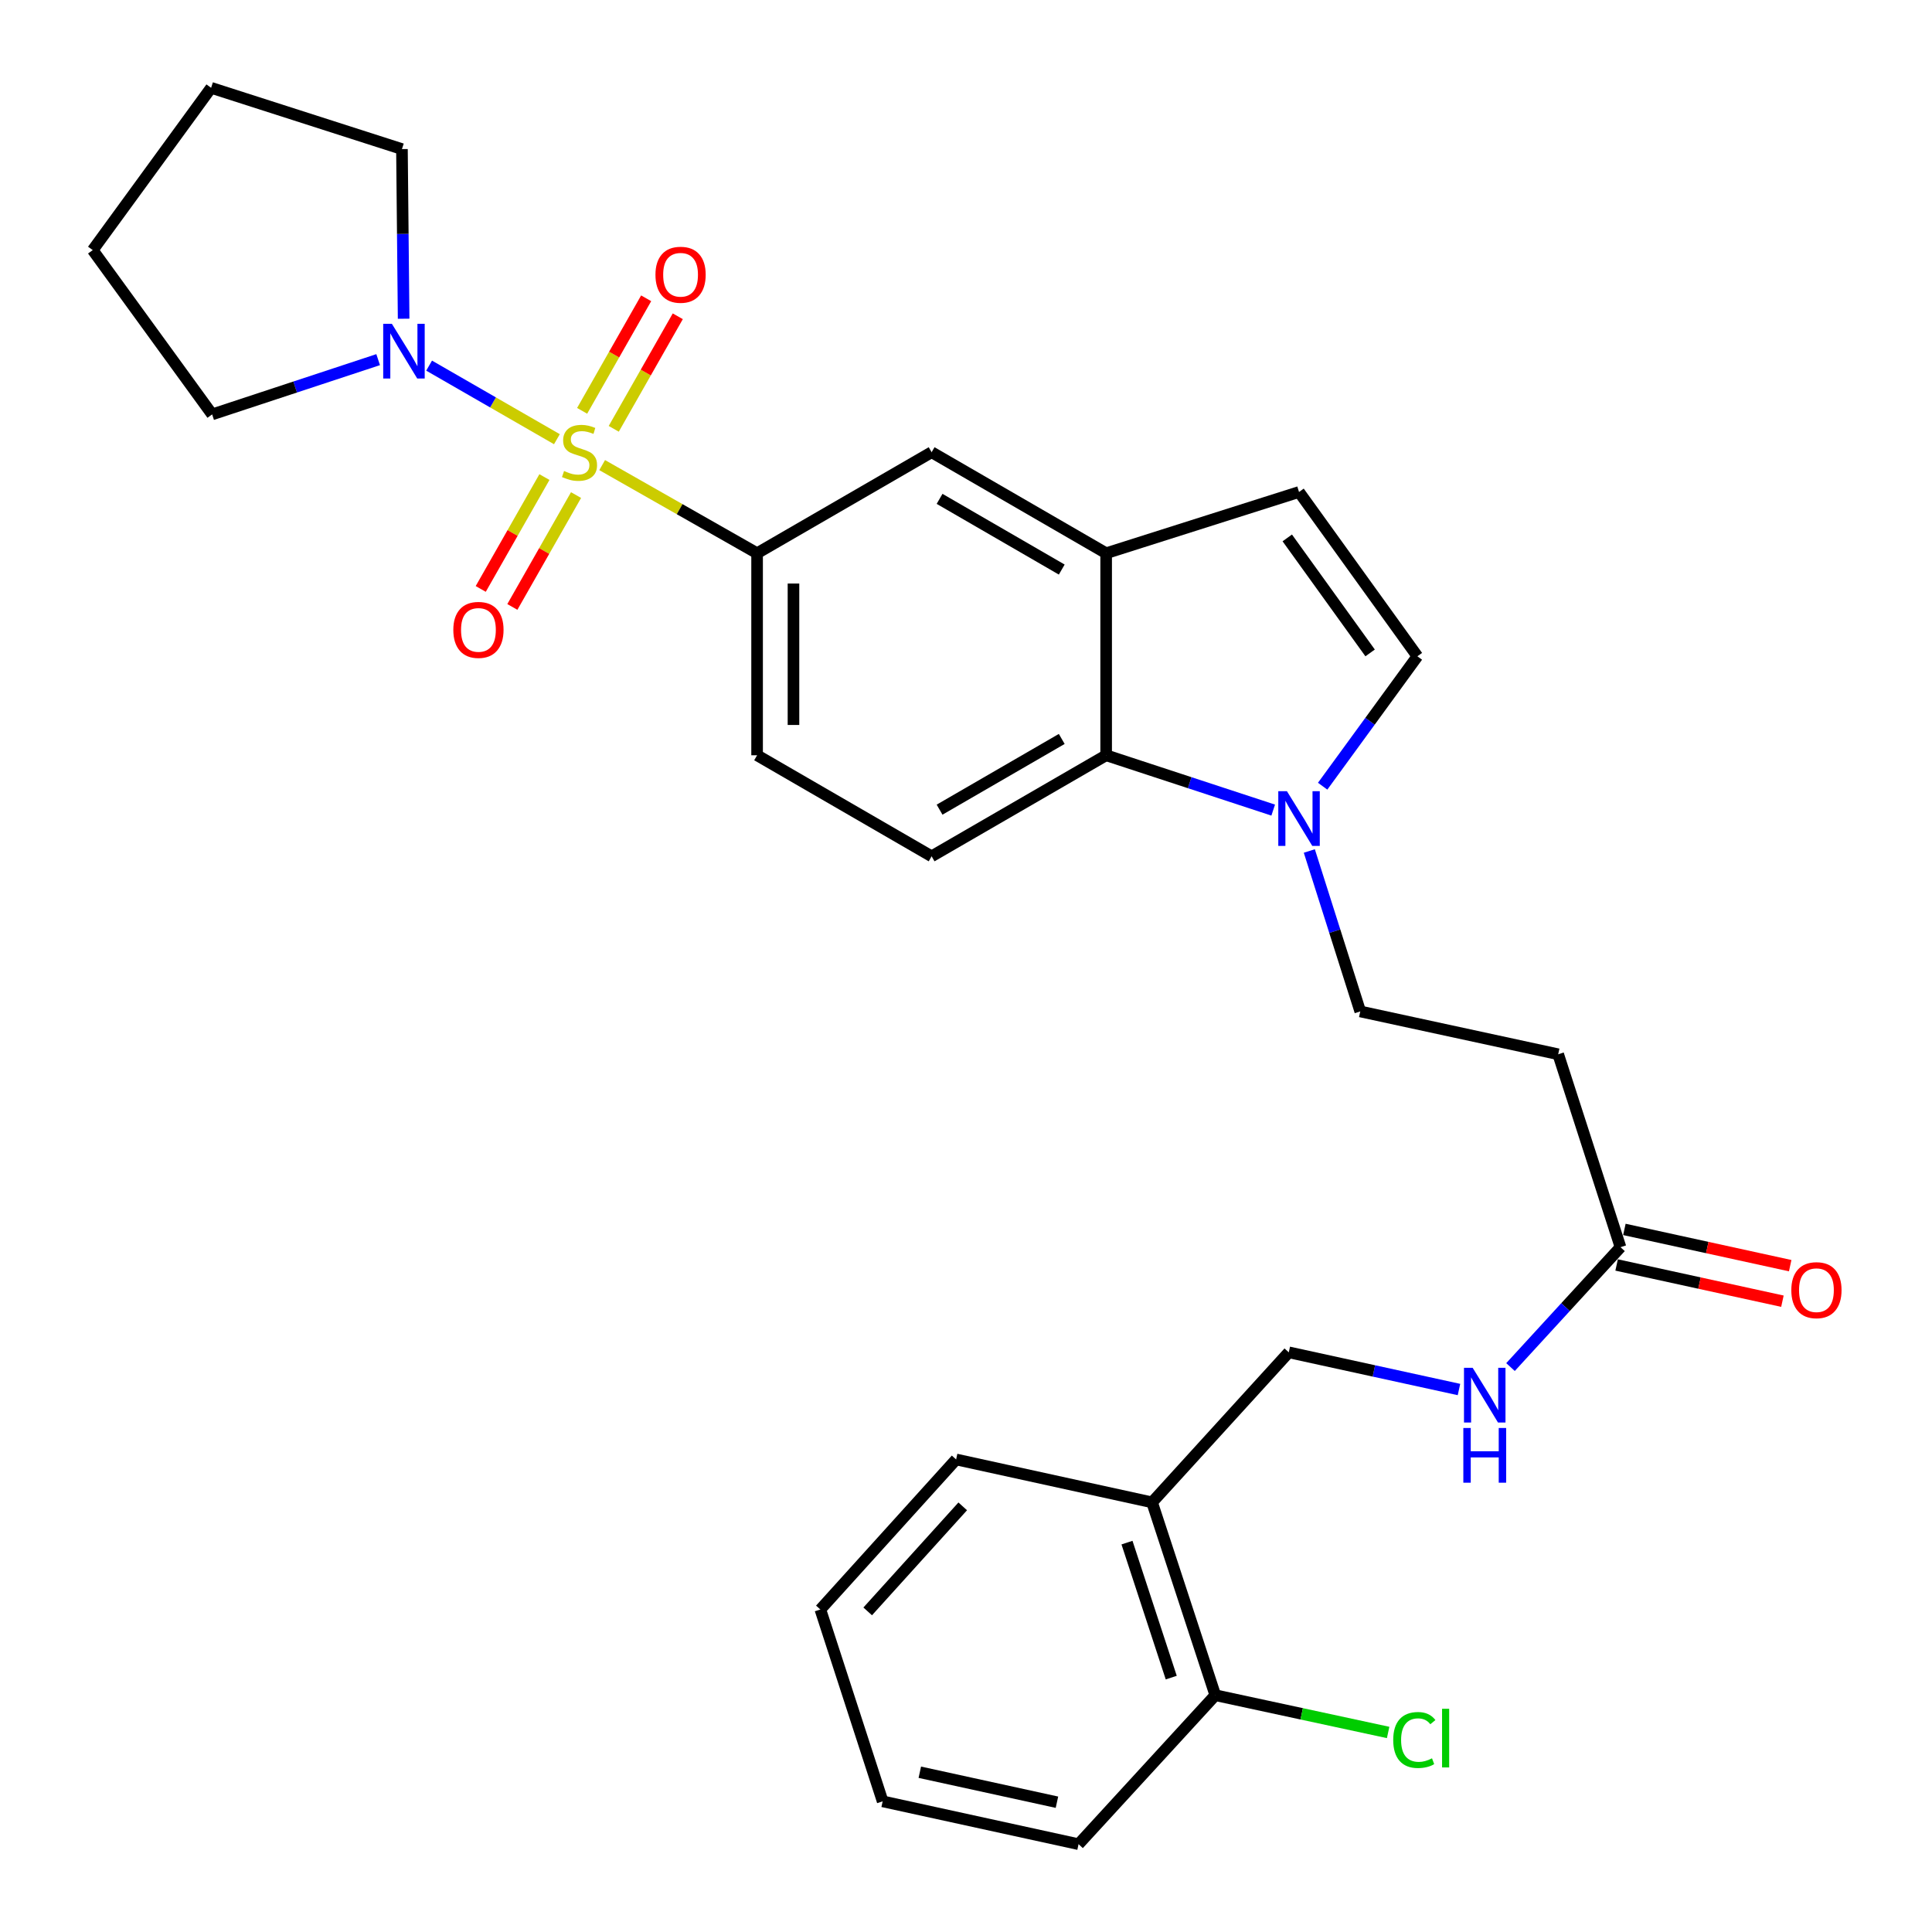 <?xml version='1.0' encoding='iso-8859-1'?>
<svg version='1.1' baseProfile='full'
              xmlns='http://www.w3.org/2000/svg'
                      xmlns:rdkit='http://www.rdkit.org/xml'
                      xmlns:xlink='http://www.w3.org/1999/xlink'
                  xml:space='preserve'
width='1000px' height='1000px' viewBox='0 0 1000 1000'>
<!-- END OF HEADER -->
<rect style='opacity:1.0;fill:#FFFFFF;stroke:none' width='1000' height='1000' x='0' y='0'> </rect>
<path class='bond-0' d='M 288.254,227.329 L 255.182,208.288' style='fill:none;fill-rule:evenodd;stroke:#CCCC00;stroke-width:6px;stroke-linecap:butt;stroke-linejoin:miter;stroke-opacity:1' />
<path class='bond-0' d='M 255.182,208.288 L 222.11,189.247' style='fill:none;fill-rule:evenodd;stroke:#0000FF;stroke-width:6px;stroke-linecap:butt;stroke-linejoin:miter;stroke-opacity:1' />
<path class='bond-1' d='M 311.679,240.736 L 351.775,263.545' style='fill:none;fill-rule:evenodd;stroke:#CCCC00;stroke-width:6px;stroke-linecap:butt;stroke-linejoin:miter;stroke-opacity:1' />
<path class='bond-1' d='M 351.775,263.545 L 391.871,286.353' style='fill:none;fill-rule:evenodd;stroke:#000000;stroke-width:6px;stroke-linecap:butt;stroke-linejoin:miter;stroke-opacity:1' />
<path class='bond-8' d='M 317.677,221.958 L 334.248,192.833' style='fill:none;fill-rule:evenodd;stroke:#CCCC00;stroke-width:6px;stroke-linecap:butt;stroke-linejoin:miter;stroke-opacity:1' />
<path class='bond-8' d='M 334.248,192.833 L 350.819,163.708' style='fill:none;fill-rule:evenodd;stroke:#FF0000;stroke-width:6px;stroke-linecap:butt;stroke-linejoin:miter;stroke-opacity:1' />
<path class='bond-8' d='M 301.31,212.646 L 317.881,183.521' style='fill:none;fill-rule:evenodd;stroke:#CCCC00;stroke-width:6px;stroke-linecap:butt;stroke-linejoin:miter;stroke-opacity:1' />
<path class='bond-8' d='M 317.881,183.521 L 334.452,154.396' style='fill:none;fill-rule:evenodd;stroke:#FF0000;stroke-width:6px;stroke-linecap:butt;stroke-linejoin:miter;stroke-opacity:1' />
<path class='bond-9' d='M 281.795,246.931 L 265.311,275.882' style='fill:none;fill-rule:evenodd;stroke:#CCCC00;stroke-width:6px;stroke-linecap:butt;stroke-linejoin:miter;stroke-opacity:1' />
<path class='bond-9' d='M 265.311,275.882 L 248.827,304.833' style='fill:none;fill-rule:evenodd;stroke:#FF0000;stroke-width:6px;stroke-linecap:butt;stroke-linejoin:miter;stroke-opacity:1' />
<path class='bond-9' d='M 298.16,256.249 L 281.675,285.199' style='fill:none;fill-rule:evenodd;stroke:#CCCC00;stroke-width:6px;stroke-linecap:butt;stroke-linejoin:miter;stroke-opacity:1' />
<path class='bond-9' d='M 281.675,285.199 L 265.191,314.15' style='fill:none;fill-rule:evenodd;stroke:#FF0000;stroke-width:6px;stroke-linecap:butt;stroke-linejoin:miter;stroke-opacity:1' />
<path class='bond-21' d='M 195.732,186.152 L 152.769,200.323' style='fill:none;fill-rule:evenodd;stroke:#0000FF;stroke-width:6px;stroke-linecap:butt;stroke-linejoin:miter;stroke-opacity:1' />
<path class='bond-21' d='M 152.769,200.323 L 109.805,214.493' style='fill:none;fill-rule:evenodd;stroke:#000000;stroke-width:6px;stroke-linecap:butt;stroke-linejoin:miter;stroke-opacity:1' />
<path class='bond-22' d='M 208.92,164.973 L 208.485,121.068' style='fill:none;fill-rule:evenodd;stroke:#0000FF;stroke-width:6px;stroke-linecap:butt;stroke-linejoin:miter;stroke-opacity:1' />
<path class='bond-22' d='M 208.485,121.068 L 208.05,77.164' style='fill:none;fill-rule:evenodd;stroke:#000000;stroke-width:6px;stroke-linecap:butt;stroke-linejoin:miter;stroke-opacity:1' />
<path class='bond-7' d='M 391.871,286.353 L 482.207,234.066' style='fill:none;fill-rule:evenodd;stroke:#000000;stroke-width:6px;stroke-linecap:butt;stroke-linejoin:miter;stroke-opacity:1' />
<path class='bond-16' d='M 391.871,286.353 L 391.871,390.928' style='fill:none;fill-rule:evenodd;stroke:#000000;stroke-width:6px;stroke-linecap:butt;stroke-linejoin:miter;stroke-opacity:1' />
<path class='bond-16' d='M 410.702,302.04 L 410.702,375.241' style='fill:none;fill-rule:evenodd;stroke:#000000;stroke-width:6px;stroke-linecap:butt;stroke-linejoin:miter;stroke-opacity:1' />
<path class='bond-2' d='M 659.01,419.306 L 615.776,405.117' style='fill:none;fill-rule:evenodd;stroke:#0000FF;stroke-width:6px;stroke-linecap:butt;stroke-linejoin:miter;stroke-opacity:1' />
<path class='bond-2' d='M 615.776,405.117 L 572.542,390.928' style='fill:none;fill-rule:evenodd;stroke:#000000;stroke-width:6px;stroke-linecap:butt;stroke-linejoin:miter;stroke-opacity:1' />
<path class='bond-14' d='M 677.703,440.472 L 690.884,481.995' style='fill:none;fill-rule:evenodd;stroke:#0000FF;stroke-width:6px;stroke-linecap:butt;stroke-linejoin:miter;stroke-opacity:1' />
<path class='bond-14' d='M 690.884,481.995 L 704.065,523.518' style='fill:none;fill-rule:evenodd;stroke:#000000;stroke-width:6px;stroke-linecap:butt;stroke-linejoin:miter;stroke-opacity:1' />
<path class='bond-31' d='M 684.601,406.934 L 709.12,373.316' style='fill:none;fill-rule:evenodd;stroke:#0000FF;stroke-width:6px;stroke-linecap:butt;stroke-linejoin:miter;stroke-opacity:1' />
<path class='bond-31' d='M 709.12,373.316 L 733.64,339.697' style='fill:none;fill-rule:evenodd;stroke:#000000;stroke-width:6px;stroke-linecap:butt;stroke-linejoin:miter;stroke-opacity:1' />
<path class='bond-3' d='M 572.542,286.353 L 482.207,234.066' style='fill:none;fill-rule:evenodd;stroke:#000000;stroke-width:6px;stroke-linecap:butt;stroke-linejoin:miter;stroke-opacity:1' />
<path class='bond-3' d='M 549.559,294.808 L 486.324,258.207' style='fill:none;fill-rule:evenodd;stroke:#000000;stroke-width:6px;stroke-linecap:butt;stroke-linejoin:miter;stroke-opacity:1' />
<path class='bond-6' d='M 572.542,286.353 L 672.377,254.655' style='fill:none;fill-rule:evenodd;stroke:#000000;stroke-width:6px;stroke-linecap:butt;stroke-linejoin:miter;stroke-opacity:1' />
<path class='bond-30' d='M 572.542,286.353 L 572.542,390.928' style='fill:none;fill-rule:evenodd;stroke:#000000;stroke-width:6px;stroke-linecap:butt;stroke-linejoin:miter;stroke-opacity:1' />
<path class='bond-4' d='M 572.542,390.928 L 482.207,443.225' style='fill:none;fill-rule:evenodd;stroke:#000000;stroke-width:6px;stroke-linecap:butt;stroke-linejoin:miter;stroke-opacity:1' />
<path class='bond-4' d='M 549.557,382.475 L 486.322,419.083' style='fill:none;fill-rule:evenodd;stroke:#000000;stroke-width:6px;stroke-linecap:butt;stroke-linejoin:miter;stroke-opacity:1' />
<path class='bond-5' d='M 733.64,339.697 L 672.377,254.655' style='fill:none;fill-rule:evenodd;stroke:#000000;stroke-width:6px;stroke-linecap:butt;stroke-linejoin:miter;stroke-opacity:1' />
<path class='bond-5' d='M 709.172,337.948 L 666.288,278.418' style='fill:none;fill-rule:evenodd;stroke:#000000;stroke-width:6px;stroke-linecap:butt;stroke-linejoin:miter;stroke-opacity:1' />
<path class='bond-10' d='M 838.769,645.542 L 806.516,545.686' style='fill:none;fill-rule:evenodd;stroke:#000000;stroke-width:6px;stroke-linecap:butt;stroke-linejoin:miter;stroke-opacity:1' />
<path class='bond-15' d='M 838.769,645.542 L 810.303,676.567' style='fill:none;fill-rule:evenodd;stroke:#000000;stroke-width:6px;stroke-linecap:butt;stroke-linejoin:miter;stroke-opacity:1' />
<path class='bond-15' d='M 810.303,676.567 L 781.837,707.593' style='fill:none;fill-rule:evenodd;stroke:#0000FF;stroke-width:6px;stroke-linecap:butt;stroke-linejoin:miter;stroke-opacity:1' />
<path class='bond-19' d='M 836.758,654.74 L 879.668,664.119' style='fill:none;fill-rule:evenodd;stroke:#000000;stroke-width:6px;stroke-linecap:butt;stroke-linejoin:miter;stroke-opacity:1' />
<path class='bond-19' d='M 879.668,664.119 L 922.578,673.499' style='fill:none;fill-rule:evenodd;stroke:#FF0000;stroke-width:6px;stroke-linecap:butt;stroke-linejoin:miter;stroke-opacity:1' />
<path class='bond-19' d='M 840.779,636.343 L 883.689,645.723' style='fill:none;fill-rule:evenodd;stroke:#000000;stroke-width:6px;stroke-linecap:butt;stroke-linejoin:miter;stroke-opacity:1' />
<path class='bond-19' d='M 883.689,645.723 L 926.599,655.103' style='fill:none;fill-rule:evenodd;stroke:#FF0000;stroke-width:6px;stroke-linecap:butt;stroke-linejoin:miter;stroke-opacity:1' />
<path class='bond-11' d='M 806.516,545.686 L 704.065,523.518' style='fill:none;fill-rule:evenodd;stroke:#000000;stroke-width:6px;stroke-linecap:butt;stroke-linejoin:miter;stroke-opacity:1' />
<path class='bond-12' d='M 482.207,443.225 L 391.871,390.928' style='fill:none;fill-rule:evenodd;stroke:#000000;stroke-width:6px;stroke-linecap:butt;stroke-linejoin:miter;stroke-opacity:1' />
<path class='bond-13' d='M 596.311,777.619 L 667.073,699.963' style='fill:none;fill-rule:evenodd;stroke:#000000;stroke-width:6px;stroke-linecap:butt;stroke-linejoin:miter;stroke-opacity:1' />
<path class='bond-18' d='M 596.311,777.619 L 629.035,877.433' style='fill:none;fill-rule:evenodd;stroke:#000000;stroke-width:6px;stroke-linecap:butt;stroke-linejoin:miter;stroke-opacity:1' />
<path class='bond-18' d='M 583.326,798.458 L 606.233,868.327' style='fill:none;fill-rule:evenodd;stroke:#000000;stroke-width:6px;stroke-linecap:butt;stroke-linejoin:miter;stroke-opacity:1' />
<path class='bond-23' d='M 596.311,777.619 L 494.886,755.409' style='fill:none;fill-rule:evenodd;stroke:#000000;stroke-width:6px;stroke-linecap:butt;stroke-linejoin:miter;stroke-opacity:1' />
<path class='bond-17' d='M 755.163,719.216 L 711.118,709.589' style='fill:none;fill-rule:evenodd;stroke:#0000FF;stroke-width:6px;stroke-linecap:butt;stroke-linejoin:miter;stroke-opacity:1' />
<path class='bond-17' d='M 711.118,709.589 L 667.073,699.963' style='fill:none;fill-rule:evenodd;stroke:#000000;stroke-width:6px;stroke-linecap:butt;stroke-linejoin:miter;stroke-opacity:1' />
<path class='bond-20' d='M 629.035,877.433 L 673.765,887.077' style='fill:none;fill-rule:evenodd;stroke:#000000;stroke-width:6px;stroke-linecap:butt;stroke-linejoin:miter;stroke-opacity:1' />
<path class='bond-20' d='M 673.765,887.077 L 718.496,896.721' style='fill:none;fill-rule:evenodd;stroke:#00CC00;stroke-width:6px;stroke-linecap:butt;stroke-linejoin:miter;stroke-opacity:1' />
<path class='bond-24' d='M 629.035,877.433 L 558.262,954.545' style='fill:none;fill-rule:evenodd;stroke:#000000;stroke-width:6px;stroke-linecap:butt;stroke-linejoin:miter;stroke-opacity:1' />
<path class='bond-26' d='M 109.805,214.493 L 47.998,129.451' style='fill:none;fill-rule:evenodd;stroke:#000000;stroke-width:6px;stroke-linecap:butt;stroke-linejoin:miter;stroke-opacity:1' />
<path class='bond-25' d='M 208.05,77.164 L 109.272,45.455' style='fill:none;fill-rule:evenodd;stroke:#000000;stroke-width:6px;stroke-linecap:butt;stroke-linejoin:miter;stroke-opacity:1' />
<path class='bond-27' d='M 494.886,755.409 L 424.616,833.066' style='fill:none;fill-rule:evenodd;stroke:#000000;stroke-width:6px;stroke-linecap:butt;stroke-linejoin:miter;stroke-opacity:1' />
<path class='bond-27' d='M 498.308,779.692 L 449.119,834.052' style='fill:none;fill-rule:evenodd;stroke:#000000;stroke-width:6px;stroke-linecap:butt;stroke-linejoin:miter;stroke-opacity:1' />
<path class='bond-32' d='M 558.262,954.545 L 456.858,932.377' style='fill:none;fill-rule:evenodd;stroke:#000000;stroke-width:6px;stroke-linecap:butt;stroke-linejoin:miter;stroke-opacity:1' />
<path class='bond-32' d='M 547.073,932.824 L 476.09,917.306' style='fill:none;fill-rule:evenodd;stroke:#000000;stroke-width:6px;stroke-linecap:butt;stroke-linejoin:miter;stroke-opacity:1' />
<path class='bond-29' d='M 109.272,45.455 L 47.998,129.451' style='fill:none;fill-rule:evenodd;stroke:#000000;stroke-width:6px;stroke-linecap:butt;stroke-linejoin:miter;stroke-opacity:1' />
<path class='bond-28' d='M 424.616,833.066 L 456.858,932.377' style='fill:none;fill-rule:evenodd;stroke:#000000;stroke-width:6px;stroke-linecap:butt;stroke-linejoin:miter;stroke-opacity:1' />
<path  class='atom-0' d='M 291.955 243.786
Q 292.275 243.906, 293.595 244.466
Q 294.915 245.026, 296.355 245.386
Q 297.835 245.706, 299.275 245.706
Q 301.955 245.706, 303.515 244.426
Q 305.075 243.106, 305.075 240.826
Q 305.075 239.266, 304.275 238.306
Q 303.515 237.346, 302.315 236.826
Q 301.115 236.306, 299.115 235.706
Q 296.595 234.946, 295.075 234.226
Q 293.595 233.506, 292.515 231.986
Q 291.475 230.466, 291.475 227.906
Q 291.475 224.346, 293.875 222.146
Q 296.315 219.946, 301.115 219.946
Q 304.395 219.946, 308.115 221.506
L 307.195 224.586
Q 303.795 223.186, 301.235 223.186
Q 298.475 223.186, 296.955 224.346
Q 295.435 225.466, 295.475 227.426
Q 295.475 228.946, 296.235 229.866
Q 297.035 230.786, 298.155 231.306
Q 299.315 231.826, 301.235 232.426
Q 303.795 233.226, 305.315 234.026
Q 306.835 234.826, 307.915 236.466
Q 309.035 238.066, 309.035 240.826
Q 309.035 244.746, 306.395 246.866
Q 303.795 248.946, 299.435 248.946
Q 296.915 248.946, 294.995 248.386
Q 293.115 247.866, 290.875 246.946
L 291.955 243.786
' fill='#CCCC00'/>
<path  class='atom-1' d='M 202.826 167.588
L 212.106 182.588
Q 213.026 184.068, 214.506 186.748
Q 215.986 189.428, 216.066 189.588
L 216.066 167.588
L 219.826 167.588
L 219.826 195.908
L 215.946 195.908
L 205.986 179.508
Q 204.826 177.588, 203.586 175.388
Q 202.386 173.188, 202.026 172.508
L 202.026 195.908
L 198.346 195.908
L 198.346 167.588
L 202.826 167.588
' fill='#0000FF'/>
<path  class='atom-3' d='M 666.117 409.533
L 675.397 424.533
Q 676.317 426.013, 677.797 428.693
Q 679.277 431.373, 679.357 431.533
L 679.357 409.533
L 683.117 409.533
L 683.117 437.853
L 679.237 437.853
L 669.277 421.453
Q 668.117 419.533, 666.877 417.333
Q 665.677 415.133, 665.317 414.453
L 665.317 437.853
L 661.637 437.853
L 661.637 409.533
L 666.117 409.533
' fill='#0000FF'/>
<path  class='atom-9' d='M 339.263 142.21
Q 339.263 135.41, 342.623 131.61
Q 345.983 127.81, 352.263 127.81
Q 358.543 127.81, 361.903 131.61
Q 365.263 135.41, 365.263 142.21
Q 365.263 149.09, 361.863 153.01
Q 358.463 156.89, 352.263 156.89
Q 346.023 156.89, 342.623 153.01
Q 339.263 149.13, 339.263 142.21
M 352.263 153.69
Q 356.583 153.69, 358.903 150.81
Q 361.263 147.89, 361.263 142.21
Q 361.263 136.65, 358.903 133.85
Q 356.583 131.01, 352.263 131.01
Q 347.943 131.01, 345.583 133.81
Q 343.263 136.61, 343.263 142.21
Q 343.263 147.93, 345.583 150.81
Q 347.943 153.69, 352.263 153.69
' fill='#FF0000'/>
<path  class='atom-10' d='M 234.637 326.031
Q 234.637 319.231, 237.997 315.431
Q 241.357 311.631, 247.637 311.631
Q 253.917 311.631, 257.277 315.431
Q 260.637 319.231, 260.637 326.031
Q 260.637 332.911, 257.237 336.831
Q 253.837 340.711, 247.637 340.711
Q 241.397 340.711, 237.997 336.831
Q 234.637 332.951, 234.637 326.031
M 247.637 337.511
Q 251.957 337.511, 254.277 334.631
Q 256.637 331.711, 256.637 326.031
Q 256.637 320.471, 254.277 317.671
Q 251.957 314.831, 247.637 314.831
Q 243.317 314.831, 240.957 317.631
Q 238.637 320.431, 238.637 326.031
Q 238.637 331.751, 240.957 334.631
Q 243.317 337.511, 247.637 337.511
' fill='#FF0000'/>
<path  class='atom-16' d='M 762.238 707.971
L 771.518 722.971
Q 772.438 724.451, 773.918 727.131
Q 775.398 729.811, 775.478 729.971
L 775.478 707.971
L 779.238 707.971
L 779.238 736.291
L 775.358 736.291
L 765.398 719.891
Q 764.238 717.971, 762.998 715.771
Q 761.798 713.571, 761.438 712.891
L 761.438 736.291
L 757.758 736.291
L 757.758 707.971
L 762.238 707.971
' fill='#0000FF'/>
<path  class='atom-16' d='M 757.418 739.123
L 761.258 739.123
L 761.258 751.163
L 775.738 751.163
L 775.738 739.123
L 779.578 739.123
L 779.578 767.443
L 775.738 767.443
L 775.738 754.363
L 761.258 754.363
L 761.258 767.443
L 757.418 767.443
L 757.418 739.123
' fill='#0000FF'/>
<path  class='atom-20' d='M 927.183 667.79
Q 927.183 660.99, 930.543 657.19
Q 933.903 653.39, 940.183 653.39
Q 946.463 653.39, 949.823 657.19
Q 953.183 660.99, 953.183 667.79
Q 953.183 674.67, 949.783 678.59
Q 946.383 682.47, 940.183 682.47
Q 933.943 682.47, 930.543 678.59
Q 927.183 674.71, 927.183 667.79
M 940.183 679.27
Q 944.503 679.27, 946.823 676.39
Q 949.183 673.47, 949.183 667.79
Q 949.183 662.23, 946.823 659.43
Q 944.503 656.59, 940.183 656.59
Q 935.863 656.59, 933.503 659.39
Q 931.183 662.19, 931.183 667.79
Q 931.183 673.51, 933.503 676.39
Q 935.863 679.27, 940.183 679.27
' fill='#FF0000'/>
<path  class='atom-21' d='M 721.13 900.623
Q 721.13 893.583, 724.41 889.903
Q 727.73 886.183, 734.01 886.183
Q 739.85 886.183, 742.97 890.303
L 740.33 892.463
Q 738.05 889.463, 734.01 889.463
Q 729.73 889.463, 727.45 892.343
Q 725.21 895.183, 725.21 900.623
Q 725.21 906.223, 727.53 909.103
Q 729.89 911.983, 734.45 911.983
Q 737.57 911.983, 741.21 910.103
L 742.33 913.103
Q 740.85 914.063, 738.61 914.623
Q 736.37 915.183, 733.89 915.183
Q 727.73 915.183, 724.41 911.423
Q 721.13 907.663, 721.13 900.623
' fill='#00CC00'/>
<path  class='atom-21' d='M 746.41 884.463
L 750.09 884.463
L 750.09 914.823
L 746.41 914.823
L 746.41 884.463
' fill='#00CC00'/>
</svg>
